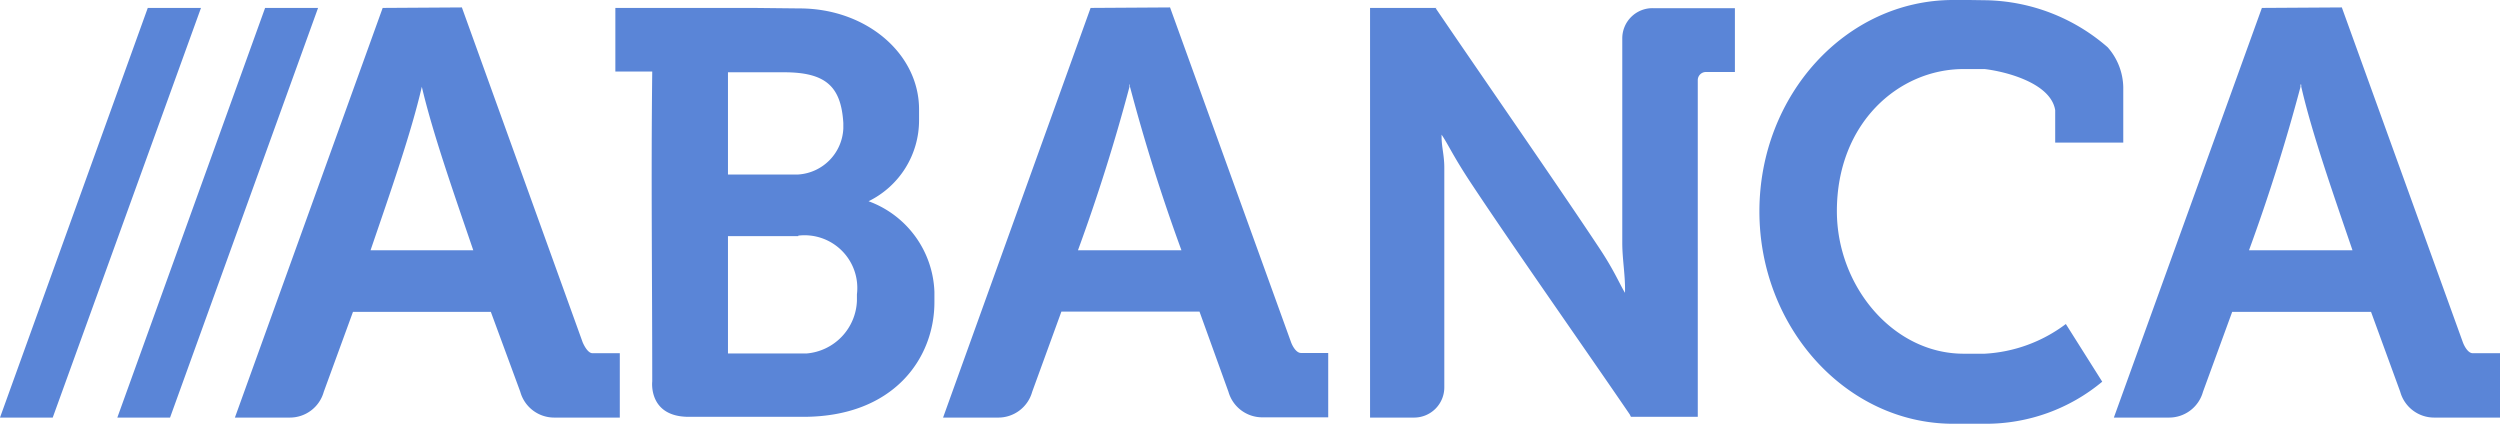 <svg xmlns="http://www.w3.org/2000/svg" fill="#5a85d7" viewBox="0 0 101 17.12"><path d="M79.56 0h-.65c-4.33 0-7.83 3.84-7.83 8.54 0 4.7 3.52 8.58 7.83 8.58h1.32c1.72 0 3.38-.6 4.7-1.7l-1.47-2.33a5.98 5.98 0 0 1-3.28 1.2h-.85c-2.85 0-5.12-2.73-5.12-5.76 0-3.56 2.5-5.74 5.12-5.74h.85c.85.1 2.67.56 2.85 1.66v1.31h2.75V3.52a2.51 2.51 0 0 0-.63-1.61 7.7 7.7 0 0 0-4.9-1.9ZM5.97.32 0 16.87h2.13L8.12.32Zm4.74 0L4.74 16.87h2.13L12.85.32Zm4.75 0L9.49 16.87h2.22a1.42 1.42 0 0 0 1.37-1.04l1.18-3.23h5.57l1.19 3.23a1.42 1.42 0 0 0 1.37 1.04h2.65v-2.6h-1.1c-.18 0-.33-.28-.4-.44L18.66.3Zm28.6 0L38.1 16.87h2.22a1.42 1.42 0 0 0 1.38-1.04l1.18-3.24h5.58l1.17 3.24a1.42 1.42 0 0 0 1.38 1.03h2.65v-2.6h-1.1c-.19 0-.34-.27-.4-.43L47.27.3Zm47.32 0L85.4 16.87h2.21A1.42 1.42 0 0 0 89 15.83l1.18-3.23h5.61l1.18 3.23a1.42 1.42 0 0 0 1.37 1.04H101v-2.6h-1.1c-.19 0-.34-.28-.4-.44L94.61.3Zm-33.31 0h-2.72v16.55h1.78a1.22 1.22 0 0 0 1.22-1.23V6.78c0-.54-.12-.85-.11-1.34.29.43.47.88 1.25 2.05 1.67 2.52 4.52 6.57 6.35 9.25l.05.1v.04-.04h2.7V3.24a.33.33 0 0 1 .3-.33h1.2V.33h-3.32a1.22 1.22 0 0 0-1.23 1.22v8.26c0 .68.13 1.34.11 2.02-.2-.32-.42-.87-1-1.75C62.99 7.57 59.93 3.17 58 .33Zm-27.63 0h-5.58v2.57h1.49c-.05 4.2 0 8.38 0 12.52 0 0-.17 1.43 1.48 1.43h4.62c3.67 0 5.3-2.38 5.3-4.63v-.43a4.05 4.05 0 0 0-2.66-3.65 3.64 3.64 0 0 0 2.04-3.28v-.43c0-2.26-2.14-4.08-4.83-4.08zm.13 2.6h1.1c1.69 0 2.31.57 2.4 2.05v.23a1.95 1.95 0 0 1-1.82 1.85h-2.84V2.92Zm-13.53.5v.08c.43 1.84 1.27 4.24 2.08 6.61h-4.15c.81-2.37 1.65-4.77 2.07-6.6zm28.61 0v.08a74.87 74.87 0 0 0 2.08 6.61h-4.18a75.82 75.82 0 0 0 2.08-6.6v-.1Zm47.32 0v.08c.42 1.84 1.26 4.24 2.07 6.61h-4.18a75.82 75.82 0 0 0 2.08-6.6v-.1Zm-60.72 6.1a2.13 2.13 0 0 1 2.37 2.37v.26a2.22 2.22 0 0 1-2.03 2.13h-3.18V9.54h2.84z"/></svg>